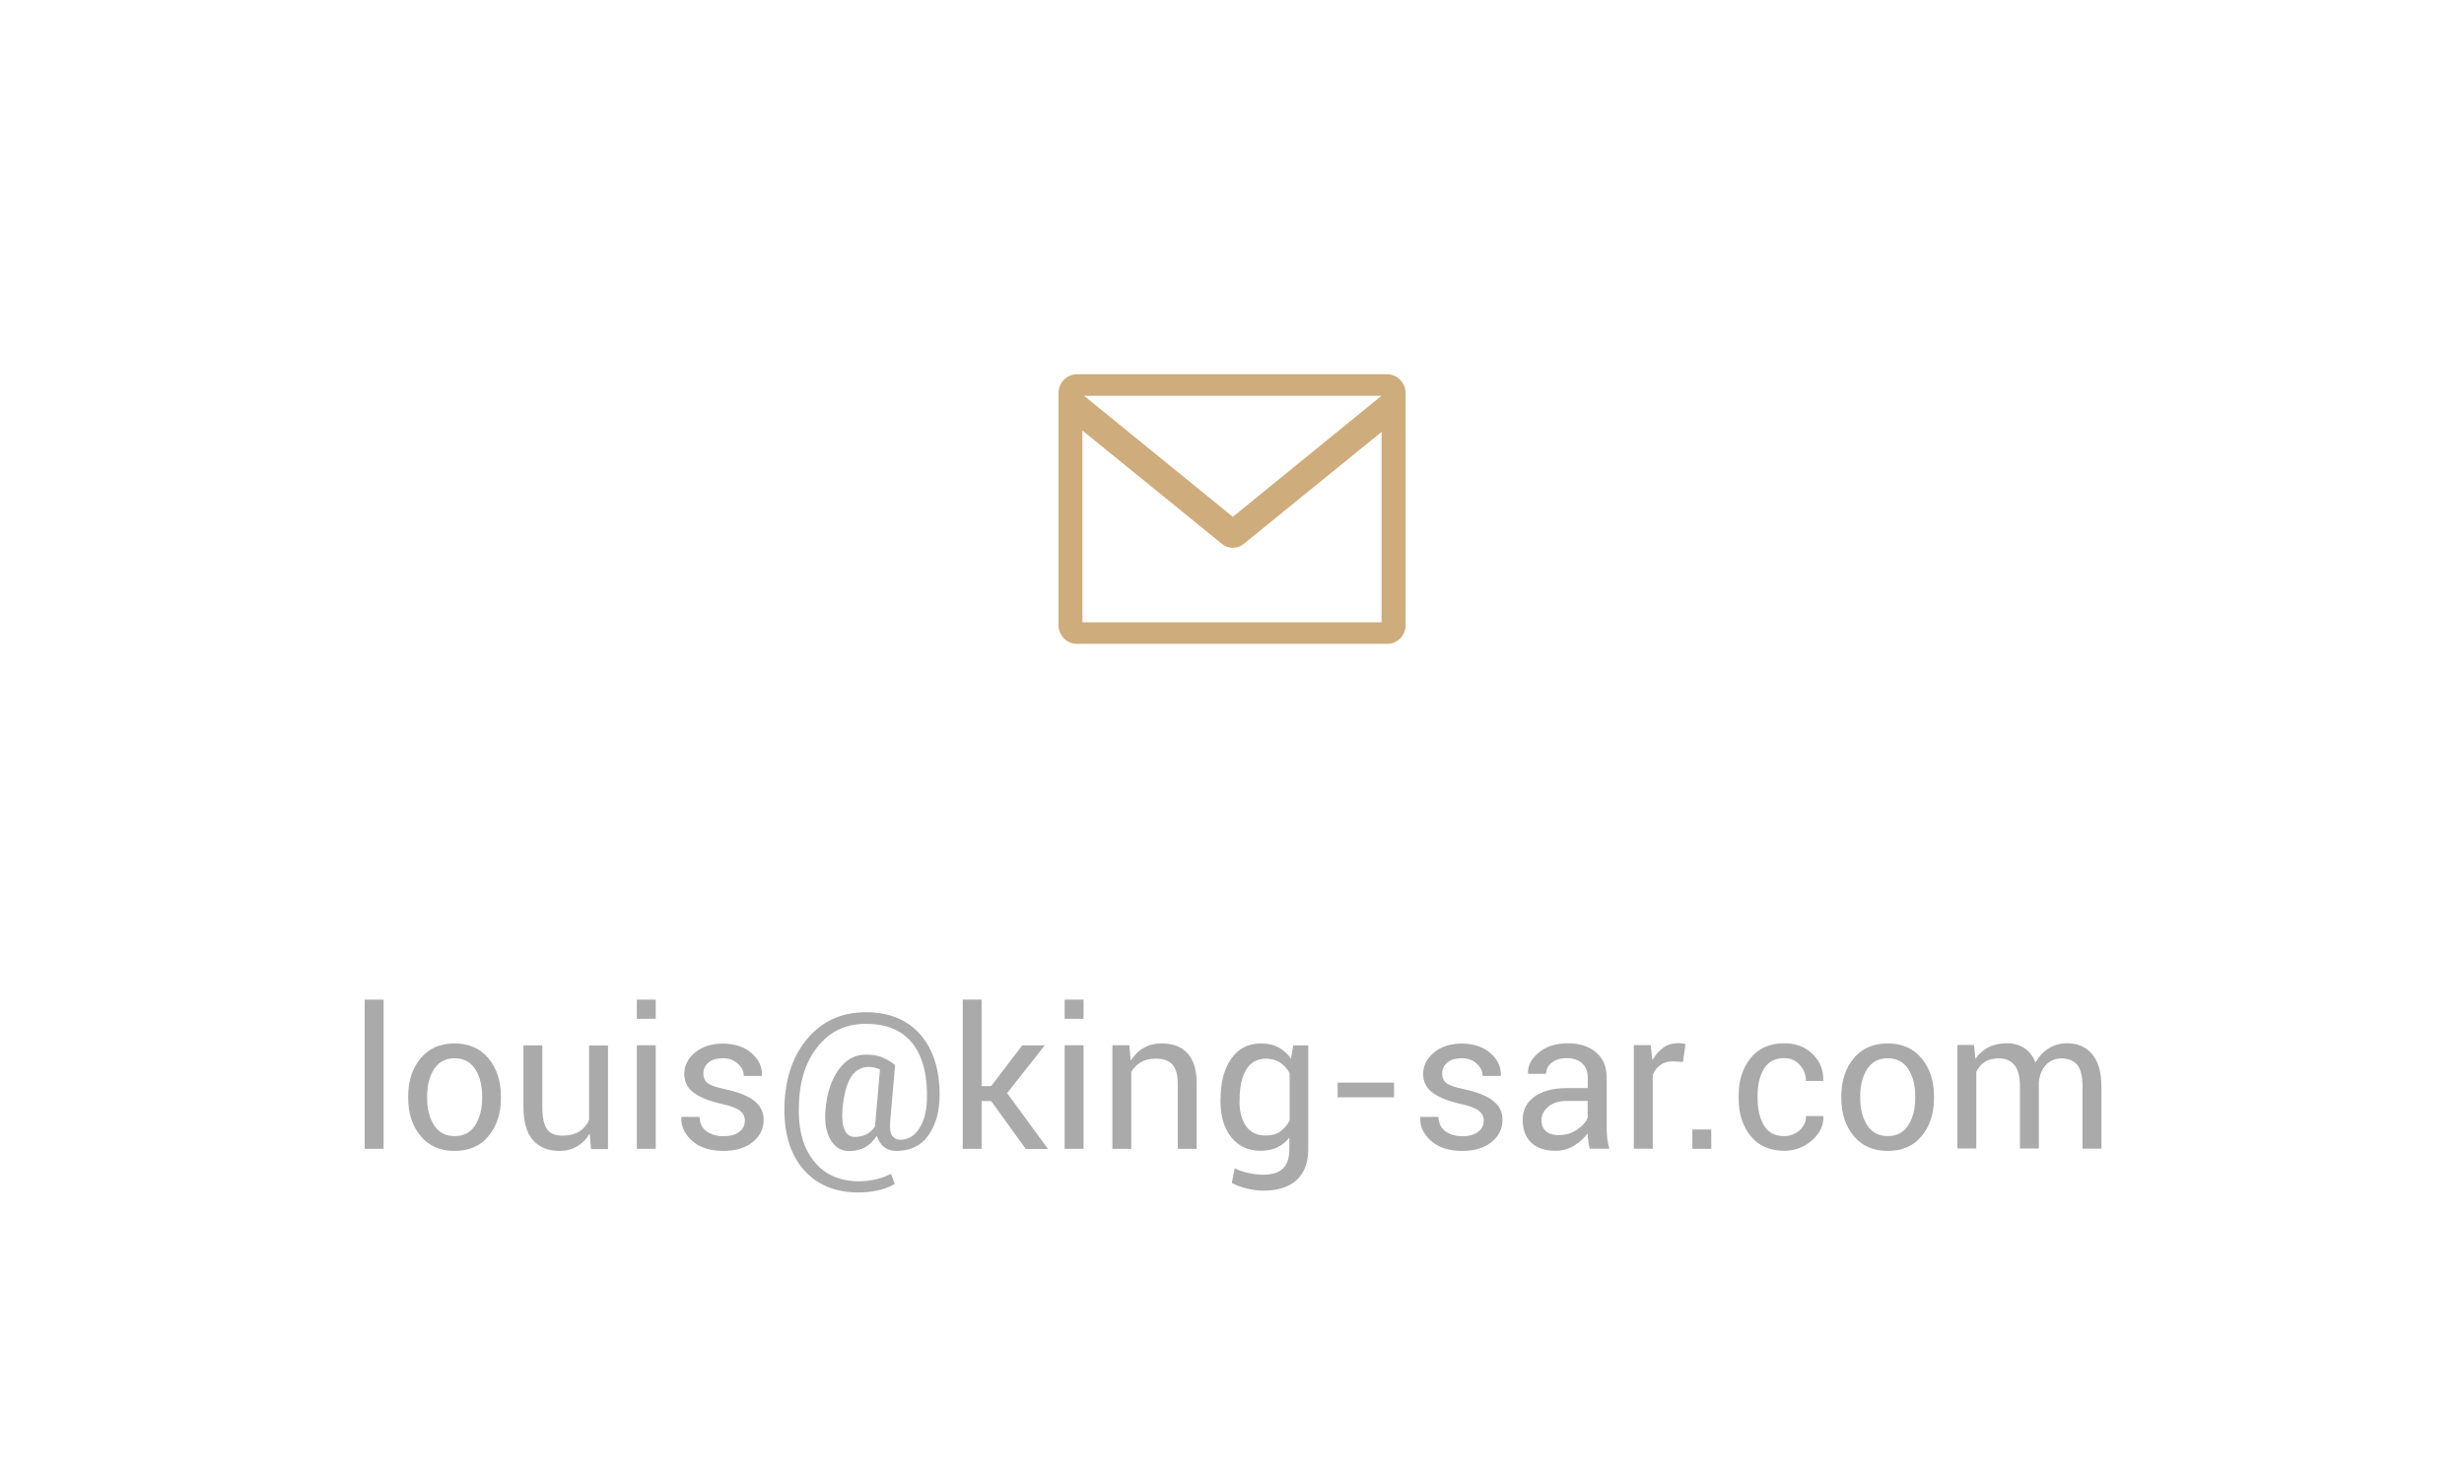 <?xml version="1.0" encoding="UTF-8"?><svg id="Calque_2" xmlns="http://www.w3.org/2000/svg" viewBox="0 0 176.01 106"><defs><style>.cls-1{fill:#cfac7b;}.cls-2{fill:#aaa;}.cls-3{fill:none;}</style></defs><g id="Calque_2-2"><g id="Calque_1_-_copie_2"><path class="cls-1" d="m99.09,26.74h-22.16c-.73,0-1.32.6-1.32,1.36v16.56c0,.74.59,1.34,1.32,1.34h22.16c.73,0,1.32-.6,1.32-1.34v-16.56c0-.74-.59-1.36-1.32-1.36Zm-.4,17.72h-21.37v-13.7l9.98,8.11c.44.36,1.08.36,1.53,0l9.86-8.01v13.6Zm-10.62-7.53l-10.63-8.65h21.24l-10.62,8.65Z"/></g><g><path class="cls-2" d="m27.4,82.08h-1.35v-10.66h1.35v10.66Z"/><path class="cls-2" d="m29.16,78.31c0-1.09.3-2,.89-2.7.59-.71,1.4-1.06,2.41-1.06s1.84.35,2.43,1.06.89,1.61.89,2.71v.15c0,1.1-.3,2-.89,2.71s-1.4,1.05-2.42,1.05-1.83-.35-2.42-1.06c-.59-.71-.89-1.61-.89-2.7v-.15Zm1.35.15c0,.78.17,1.43.5,1.94s.82.77,1.47.77,1.13-.25,1.46-.77.5-1.16.5-1.94v-.15c0-.77-.17-1.42-.5-1.93s-.83-.77-1.47-.77-1.13.26-1.46.77-.5,1.16-.5,1.93v.15Z"/><path class="cls-2" d="m42.12,80.99c-.23.4-.53.7-.9.92s-.79.32-1.26.32c-.81,0-1.44-.26-1.89-.77s-.68-1.32-.68-2.41v-4.36h1.35v4.38c0,.79.12,1.33.35,1.63s.59.44,1.09.44.87-.1,1.19-.29c.31-.19.55-.47.71-.82v-5.33h1.35v7.4h-1.21l-.09-1.09Z"/><path class="cls-2" d="m46.84,72.79h-1.35v-1.37h1.35v1.37Zm0,9.29h-1.35v-7.4h1.35v7.4Z"/><path class="cls-2" d="m53.21,80.09c0-.3-.11-.54-.34-.72s-.65-.35-1.28-.49c-.87-.19-1.54-.45-2.01-.79s-.7-.79-.7-1.35c0-.6.26-1.12.77-1.54s1.18-.64,1.99-.64,1.52.23,2.04.68.77.99.75,1.59v.04h-1.3c0-.32-.14-.61-.42-.87s-.63-.39-1.06-.39c-.47,0-.83.11-1.06.32s-.35.47-.35.77.1.52.3.68.62.31,1.25.44c.91.19,1.6.46,2.06.81s.7.81.7,1.37c0,.66-.27,1.19-.8,1.61s-1.22.62-2.08.62c-.94,0-1.69-.24-2.23-.72s-.8-1.04-.77-1.67v-.04h1.3c.02.48.2.83.53,1.05.33.22.72.33,1.17.33.48,0,.85-.1,1.12-.3.27-.2.41-.46.41-.78Z"/><path class="cls-2" d="m67.1,78.65c-.04.98-.31,1.81-.82,2.52-.51.7-1.26,1.06-2.27,1.06-.33,0-.62-.09-.86-.28-.24-.19-.41-.46-.52-.8-.23.36-.51.64-.83.82-.33.18-.71.27-1.15.27-.57,0-1.01-.27-1.33-.82-.31-.55-.43-1.27-.35-2.16.1-1.18.42-2.13.94-2.84.52-.71,1.16-1.07,1.91-1.07.48,0,.86.06,1.16.18s.61.3.95.55l-.03.03h.04l-.35,4c-.04.5,0,.85.15,1.04.14.19.32.28.56.28.56,0,1.01-.26,1.35-.78.34-.52.52-1.17.56-1.97.07-1.74-.26-3.1-.98-4.07-.73-.97-1.86-1.46-3.39-1.46-1.4,0-2.53.53-3.39,1.58s-1.32,2.42-1.38,4.12c-.08,1.71.26,3.07,1.03,4.06.77,1,1.86,1.49,3.29,1.49.4,0,.81-.05,1.22-.15.41-.1.76-.23,1.04-.39l.26.73c-.31.19-.69.34-1.17.45-.47.11-.93.16-1.38.16-1.73,0-3.07-.57-4.02-1.71-.95-1.14-1.38-2.69-1.3-4.66.09-1.93.65-3.5,1.7-4.7s2.42-1.81,4.12-1.81,3.05.57,3.98,1.71,1.35,2.69,1.27,4.64Zm-6.92.59c-.05.65,0,1.14.15,1.48s.39.51.73.51c.29,0,.56-.06.8-.17.24-.11.46-.31.66-.6,0-.05,0-.11,0-.17,0-.06,0-.13.02-.2l.32-3.68c-.12-.05-.24-.1-.37-.13s-.27-.05-.41-.05c-.57,0-1,.25-1.31.75-.3.5-.5,1.25-.59,2.27Z"/><path class="cls-2" d="m70.81,78.67h-.69v3.41h-1.35v-10.66h1.35v6.18h.68l2.22-2.91h1.61l-2.69,3.41,2.92,3.99h-1.59l-2.46-3.41Z"/><path class="cls-2" d="m77.4,72.79h-1.35v-1.37h1.35v1.37Zm0,9.29h-1.35v-7.4h1.35v7.4Z"/><path class="cls-2" d="m80.67,74.68l.1,1.1c.25-.39.55-.7.93-.91.37-.22.79-.32,1.27-.32.8,0,1.42.23,1.85.7.44.47.66,1.19.66,2.16v4.67h-1.35v-4.64c0-.65-.13-1.11-.39-1.39s-.65-.41-1.18-.41c-.41,0-.77.08-1.06.25-.29.17-.52.4-.69.7v5.49h-1.35v-7.4h1.2Z"/><path class="cls-2" d="m87.19,78.52c0-1.19.25-2.15.76-2.88s1.22-1.09,2.13-1.09c.47,0,.88.09,1.24.28.36.19.65.46.9.82l.16-.96h1.07v7.44c0,.95-.28,1.68-.83,2.18-.55.51-1.35.76-2.39.76-.36,0-.74-.05-1.15-.15-.41-.1-.78-.23-1.09-.4l.21-1.05c.26.14.57.25.94.33.37.08.73.13,1.08.13.66,0,1.13-.15,1.43-.45.3-.3.45-.75.45-1.36v-.84c-.24.31-.53.54-.87.7s-.73.24-1.17.24c-.9,0-1.61-.33-2.12-.98-.51-.65-.76-1.51-.76-2.58v-.14Zm1.35.14c0,.74.15,1.34.46,1.79s.78.68,1.42.68c.41,0,.75-.09,1.02-.28.27-.19.5-.45.68-.78v-3.4c-.17-.31-.4-.56-.68-.75-.28-.19-.61-.28-1-.28-.64,0-1.12.27-1.43.8s-.46,1.23-.46,2.08v.14Z"/><path class="cls-2" d="m99.58,78.4h-4.03v-1.05h4.03v1.05Z"/><path class="cls-2" d="m105.99,80.09c0-.3-.11-.54-.34-.72s-.65-.35-1.28-.49c-.87-.19-1.54-.45-2.01-.79s-.7-.79-.7-1.35c0-.6.26-1.12.77-1.54s1.18-.64,1.99-.64,1.52.23,2.04.68.77.99.75,1.59v.04h-1.3c0-.32-.14-.61-.42-.87s-.63-.39-1.06-.39c-.47,0-.83.11-1.06.32s-.35.47-.35.77.1.52.3.68.62.31,1.25.44c.91.19,1.6.46,2.06.81s.7.81.7,1.37c0,.66-.27,1.19-.8,1.61s-1.22.62-2.08.62c-.94,0-1.69-.24-2.23-.72s-.8-1.04-.77-1.67v-.04h1.3c.02.48.2.83.53,1.05.33.22.72.33,1.17.33.48,0,.85-.1,1.12-.3.27-.2.41-.46.41-.78Z"/><path class="cls-2" d="m113.56,82.08c-.05-.22-.08-.42-.11-.59-.02-.17-.04-.34-.04-.52-.25.36-.58.65-.98.89-.4.24-.84.36-1.3.36-.77,0-1.36-.2-1.76-.59-.4-.39-.6-.94-.6-1.63s.29-1.26.86-1.66c.57-.4,1.35-.6,2.33-.6h1.46v-.73c0-.43-.13-.78-.4-1.03-.26-.25-.64-.38-1.12-.38-.44,0-.79.11-1.06.33s-.4.48-.4.79h-1.28s-.01-.03-.01-.03c-.03-.54.22-1.03.76-1.48s1.23-.67,2.07-.67,1.51.21,2.02.64c.51.43.77,1.04.77,1.84v3.56c0,.26.01.52.04.77s.08.49.15.72h-1.39Zm-2.24-.98c.49,0,.93-.12,1.32-.38s.65-.54.77-.86v-1.2h-1.51c-.54,0-.98.14-1.3.41s-.49.59-.49.96c0,.33.1.59.31.78s.51.29.91.29Z"/><path class="cls-2" d="m120.21,75.87l-.69-.04c-.36,0-.66.08-.9.25s-.43.41-.56.71v5.28h-1.35v-7.4h1.2l.13,1.08c.21-.38.47-.68.78-.9s.66-.32,1.06-.32c.1,0,.2,0,.29.02.09.02.17.03.23.05l-.18,1.25Z"/><path class="cls-2" d="m122.24,82.08h-1.35v-1.38h1.35v1.38Z"/><path class="cls-2" d="m127.46,81.17c.41,0,.78-.14,1.09-.41.31-.28.46-.61.46-1.02h1.22l.02.04c.02.64-.26,1.2-.82,1.7-.56.49-1.22.74-1.97.74-1.04,0-1.84-.35-2.41-1.06s-.85-1.59-.85-2.64v-.29c0-1.04.28-1.92.85-2.63.57-.71,1.37-1.06,2.4-1.06.82,0,1.5.25,2.03.77s.78,1.14.76,1.88v.04h-1.24c0-.45-.15-.83-.44-1.15-.29-.32-.66-.48-1.11-.48-.66,0-1.14.26-1.45.77-.3.51-.45,1.13-.45,1.86v.29c0,.74.15,1.37.45,1.88s.78.77,1.45.77Z"/><path class="cls-2" d="m131.53,78.31c0-1.09.3-2,.89-2.7.59-.71,1.4-1.06,2.41-1.06s1.84.35,2.43,1.06.89,1.61.89,2.71v.15c0,1.1-.3,2-.89,2.71s-1.4,1.05-2.42,1.05-1.83-.35-2.42-1.06c-.59-.71-.89-1.61-.89-2.7v-.15Zm1.35.15c0,.78.17,1.43.5,1.94s.82.77,1.47.77,1.13-.25,1.46-.77.5-1.16.5-1.94v-.15c0-.77-.17-1.42-.5-1.93s-.83-.77-1.47-.77-1.13.26-1.46.77-.5,1.16-.5,1.93v.15Z"/><path class="cls-2" d="m141.01,74.68l.1.97c.24-.35.55-.62.92-.82.37-.19.8-.29,1.3-.29s.92.11,1.27.34.62.57.8,1.03c.24-.42.55-.76.93-1,.38-.24.83-.37,1.34-.37.75,0,1.35.26,1.78.78.44.52.66,1.3.66,2.33v4.42h-1.35v-4.44c0-.73-.13-1.25-.38-1.55-.25-.3-.62-.46-1.12-.46-.46,0-.83.16-1.12.48s-.45.72-.5,1.21v4.75h-1.35v-4.44c0-.69-.13-1.2-.39-1.52-.26-.32-.63-.48-1.11-.48-.41,0-.75.08-1.01.25s-.47.41-.61.71v5.48h-1.35v-7.4h1.2Z"/></g><rect class="cls-3" x="0" width="176" height="106"/><rect class="cls-3" width="176" height="106"/></g></svg>